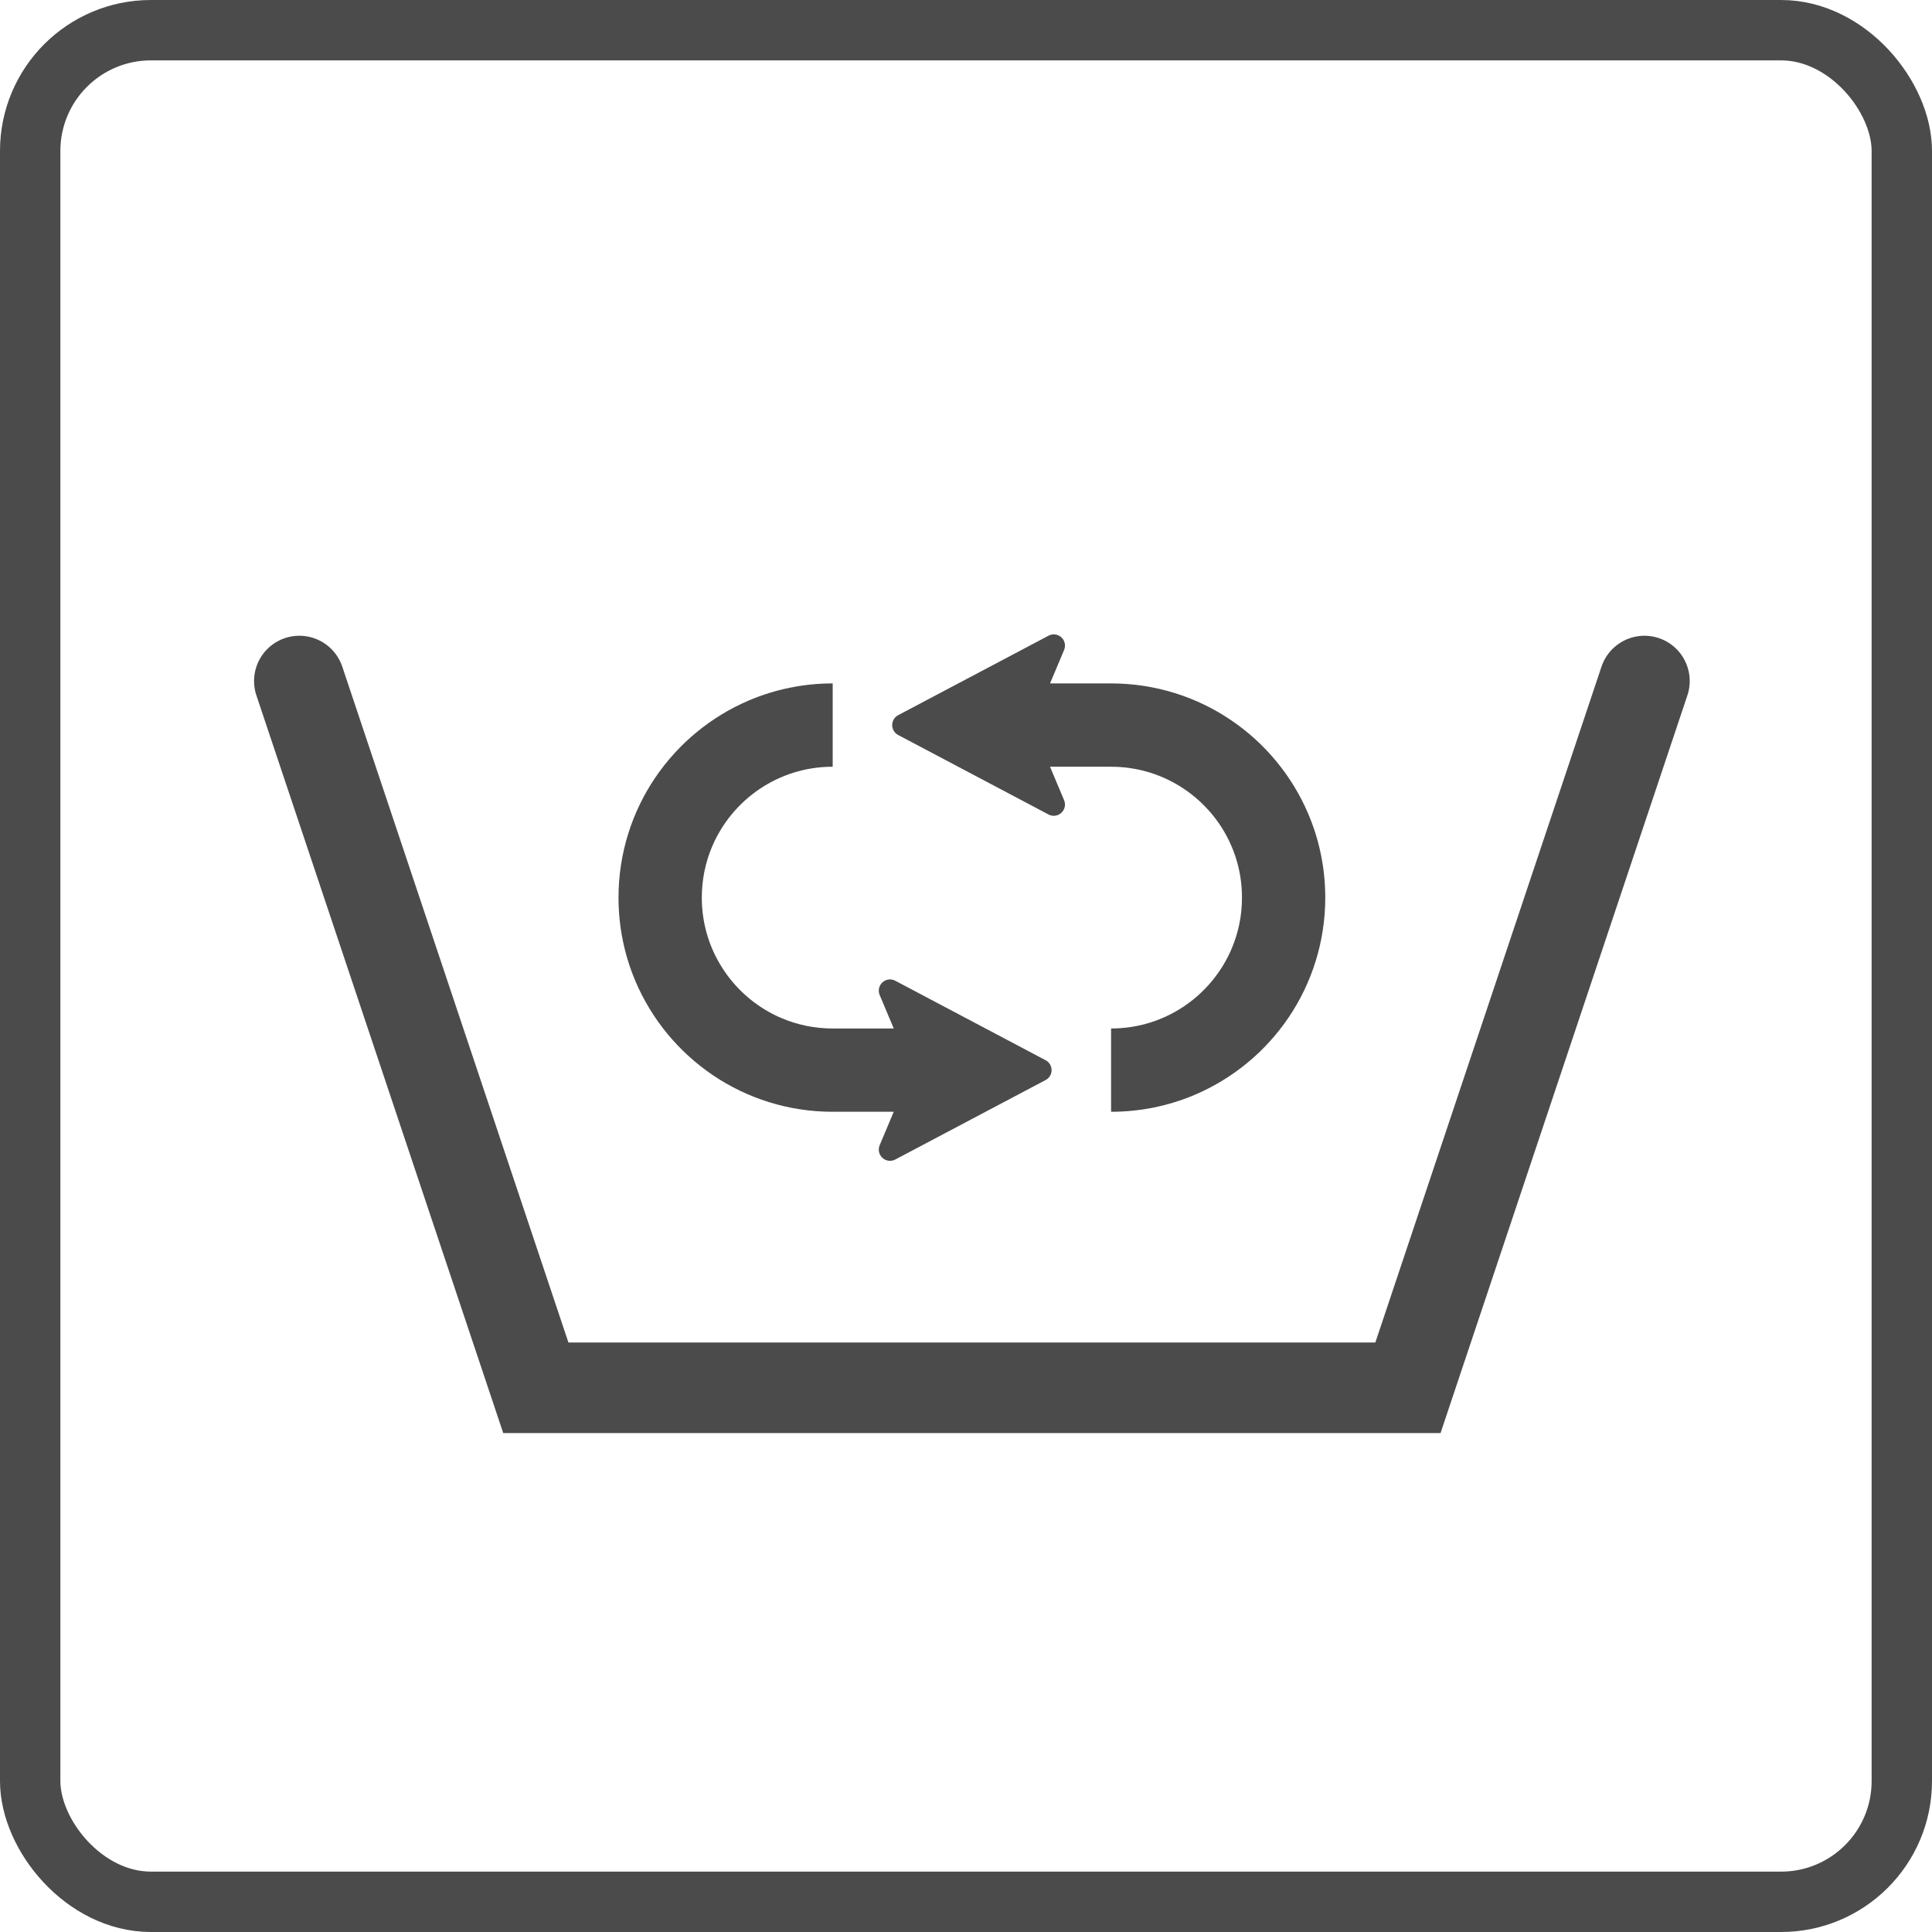 <svg width="64" height="64" viewBox="0 0 64 64" fill="none" xmlns="http://www.w3.org/2000/svg">
<rect x="1" y="1" width="62" height="62" rx="4" stroke="#4B4B4B" stroke-width="2"/>
<g clip-path="url(#clip0_242_2347)">
<path d="M43.343 26.972C42.803 25.697 41.906 24.617 40.774 23.852C39.644 23.087 38.271 22.639 36.806 22.639H34.784L35.25 21.531C35.311 21.386 35.274 21.218 35.159 21.112C35.043 21.006 34.873 20.984 34.734 21.058L29.753 23.691C29.631 23.755 29.554 23.882 29.555 24.019C29.555 24.157 29.631 24.284 29.753 24.348L34.734 26.981C34.872 27.055 35.042 27.032 35.158 26.927C35.274 26.821 35.311 26.653 35.25 26.508L34.783 25.399H36.806C37.409 25.399 37.975 25.52 38.493 25.739C39.27 26.067 39.935 26.619 40.403 27.311C40.87 28.005 41.142 28.832 41.142 29.735C41.142 30.337 41.021 30.904 40.802 31.421C40.474 32.198 39.922 32.863 39.23 33.33C38.535 33.798 37.709 34.069 36.806 34.07V36.829C37.782 36.829 38.719 36.631 39.569 36.271C40.843 35.731 41.924 34.834 42.689 33.702C43.453 32.571 43.902 31.199 43.901 29.735C43.901 28.759 43.703 27.822 43.343 26.972Z" fill="#4B4B4B"/>
<path d="M34.637 35.121L29.656 32.488C29.518 32.414 29.348 32.436 29.232 32.542C29.116 32.648 29.079 32.816 29.14 32.96L29.607 34.07H27.584C26.981 34.07 26.415 33.949 25.897 33.73C25.12 33.402 24.455 32.85 23.988 32.157C23.52 31.464 23.249 30.637 23.248 29.735C23.249 29.132 23.369 28.565 23.588 28.047C23.916 27.271 24.468 26.606 25.16 26.138C25.855 25.671 26.681 25.399 27.584 25.399V22.639C26.608 22.639 25.672 22.838 24.822 23.197C23.547 23.737 22.466 24.635 21.701 25.767C20.937 26.897 20.488 28.27 20.489 29.735C20.489 30.71 20.687 31.647 21.047 32.496C21.587 33.772 22.485 34.852 23.616 35.617C24.746 36.382 26.119 36.83 27.584 36.829H29.606L29.14 37.938C29.079 38.083 29.116 38.25 29.231 38.356C29.348 38.462 29.517 38.484 29.656 38.411L34.637 35.778C34.76 35.714 34.836 35.587 34.835 35.45C34.835 35.312 34.76 35.184 34.637 35.121Z" fill="#4B4B4B"/>
</g>
<path d="M9.916 22.56L17.75 45.972H46.64L54.474 22.56" stroke="#4B4B4B" stroke-width="3" stroke-linecap="round"/>
<defs>
<clipPath id="clip0_242_2347">
<rect width="23.412" height="23.412" fill="white" transform="translate(20.489 18.028)"/>
</clipPath>
</defs>
</svg>
